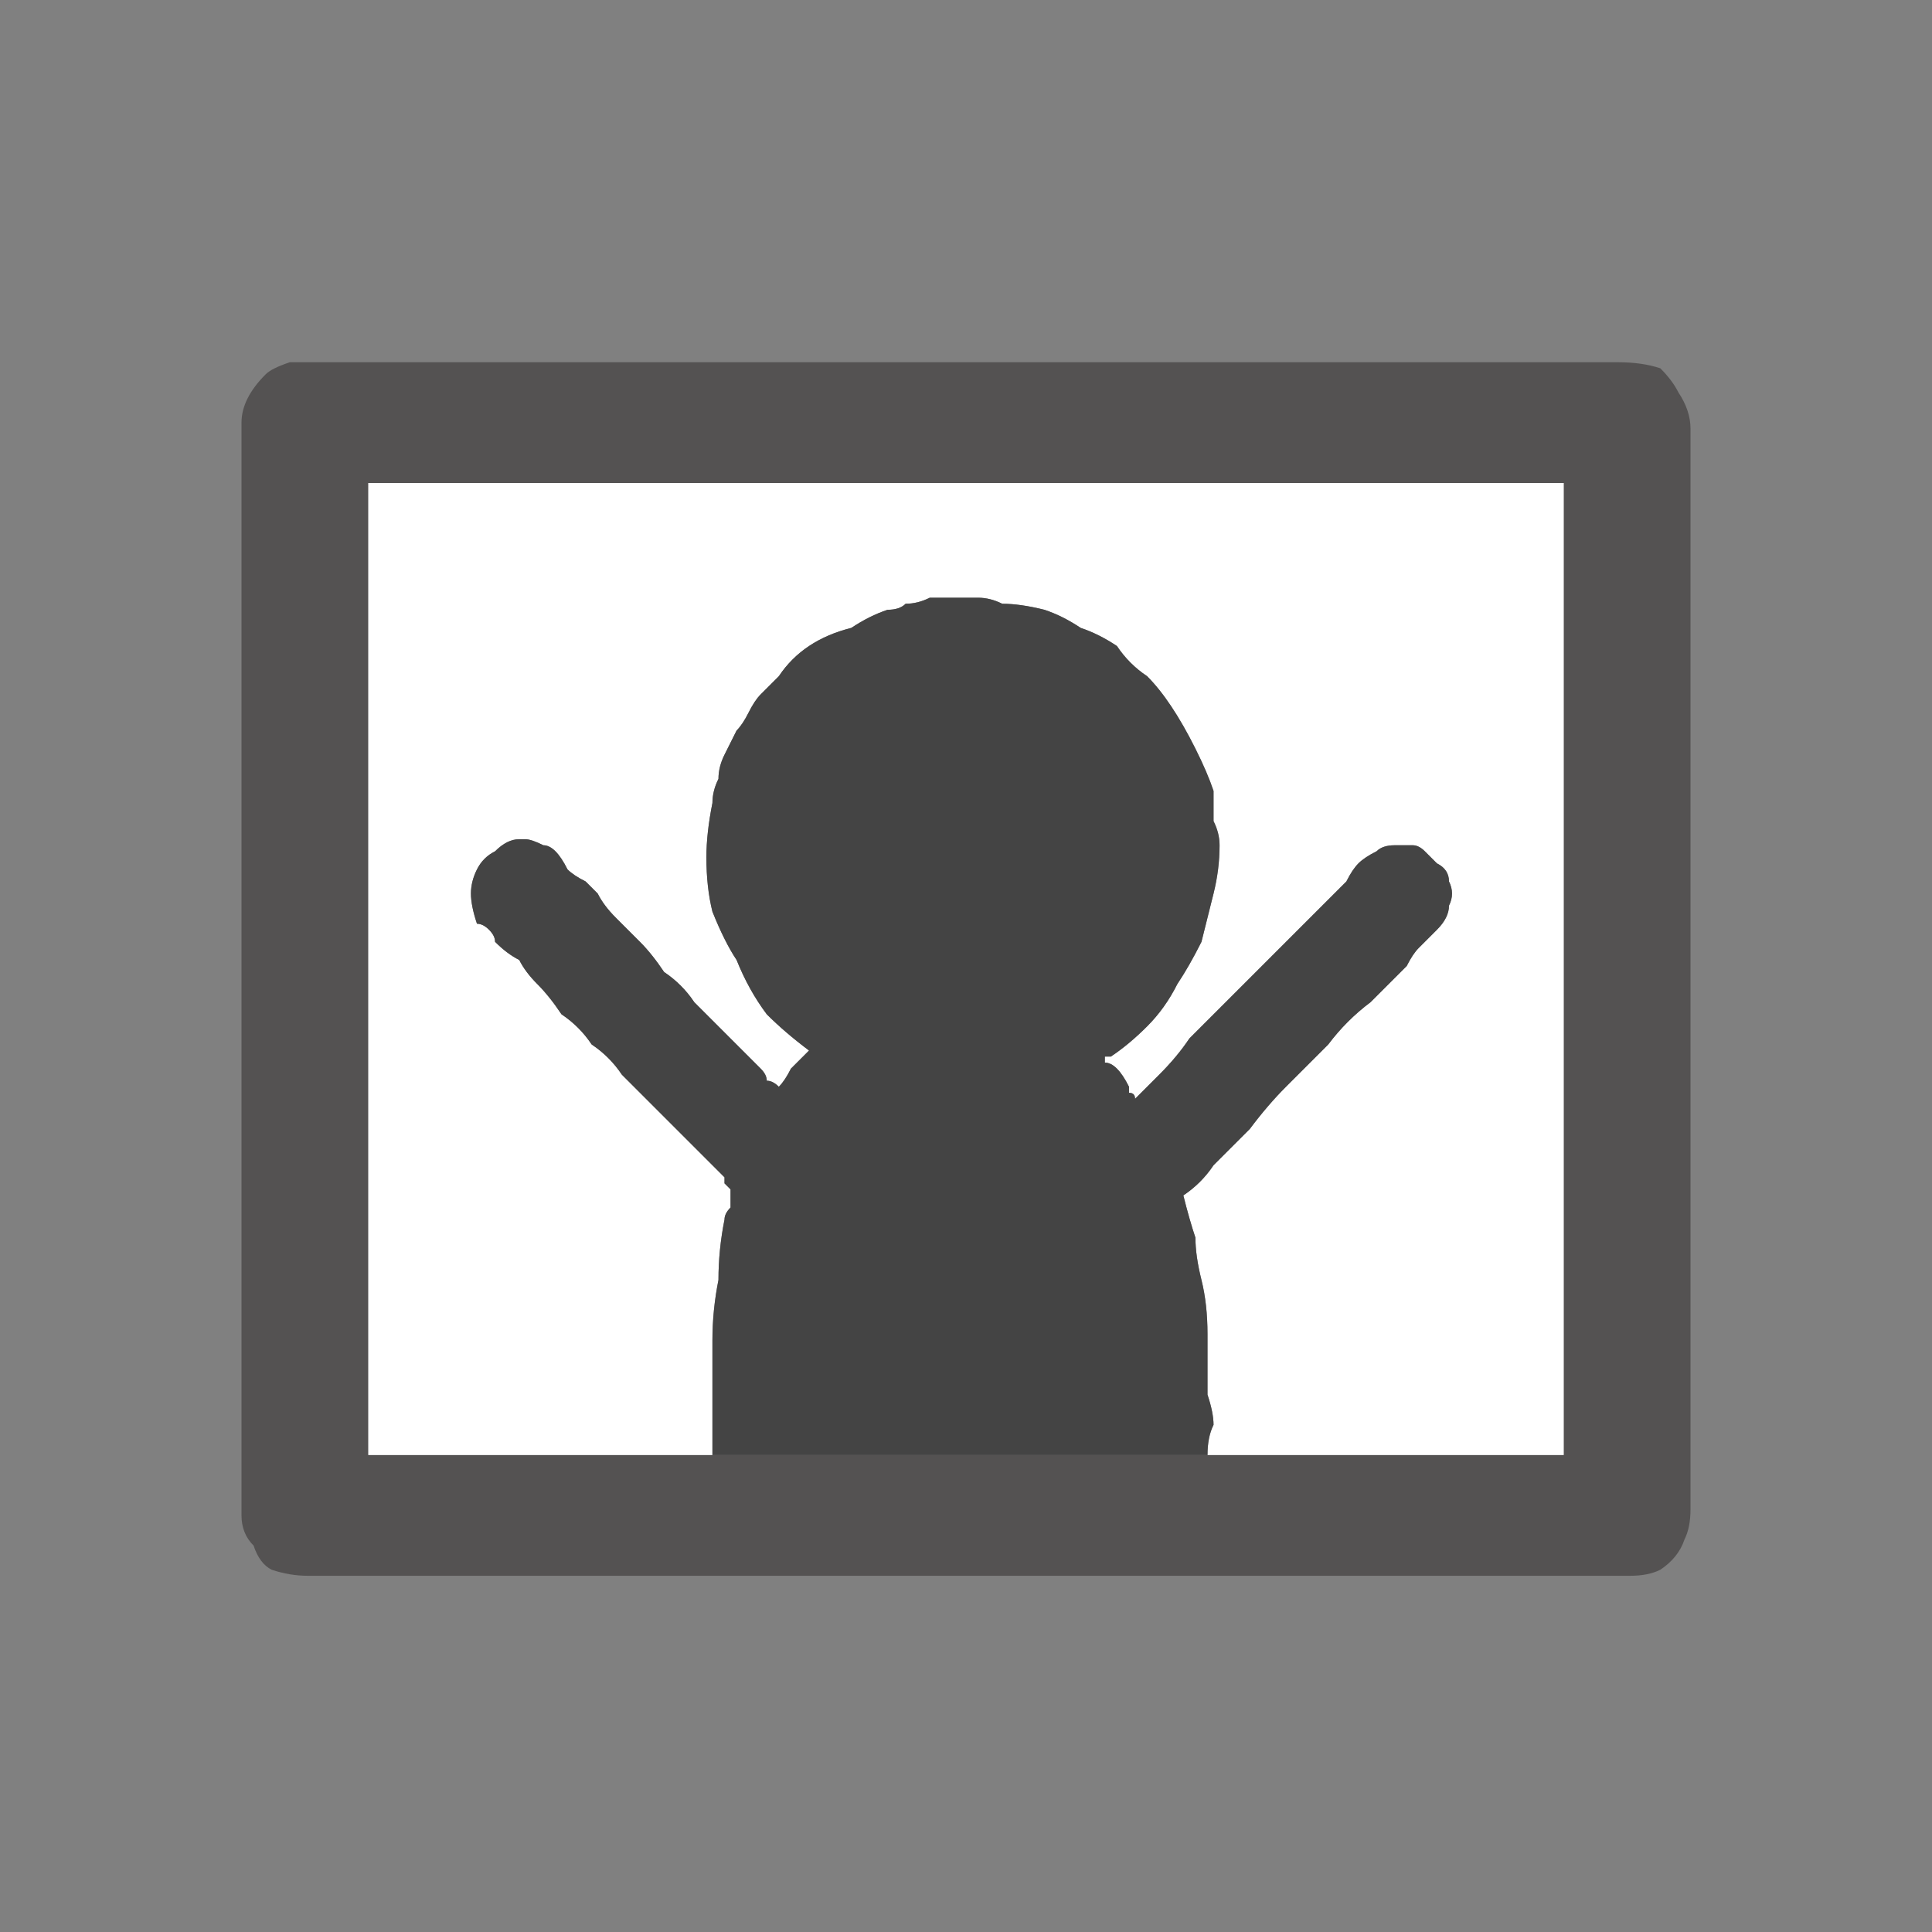 <svg xmlns="http://www.w3.org/2000/svg" height="16" width="16">
  <rect width="100%" height="100%" fill="#808080" stroke="none"/>
  <defs />
  <g>
    <path d="M10 12.05 L12.9 12.05 12.95 12.05 Q12.95 12.05 12.95 12.05 12.95 12.05 12.95 12 L12.95 4.05 Q12.95 4.05 12.95 4 12.95 4 12.95 4 L12.9 4 3.1 4 3.05 4 Q3.05 4 3.05 4.05 L3.05 12 Q3.05 12.05 3.05 12.05 3.05 12.05 3.05 12.05 L3.1 12.05 5.9 12.05 6.45 12.05 6.95 12.05 9 12.05 9.5 12.05 10 12.05 M2.45 3 Q2.45 3 2.45 3 2.5 3 2.5 3 2.55 3 2.55 3 L13.4 3 Q13.6 3 13.75 3.05 13.85 3.15 13.9 3.25 14 3.4 14 3.55 L14 12.5 Q14 12.65 13.95 12.75 13.9 12.9 13.75 13 13.65 13.05 13.5 13.05 L2.55 13.05 Q2.4 13.05 2.25 13 2.15 12.95 2.1 12.8 2 12.7 2 12.55 L2 3.5 Q2 3.4 2.05 3.3 2.1 3.2 2.2 3.1 2.25 3.05 2.4 3 2.45 3 2.45 3" fill="#545252" stroke="none" />
    <path d="M5.9 12.05 L3.1 12.05 3.05 12.05 Q3.05 12.05 3.05 12.05 3.05 12.05 3.05 12 L3.05 4.05 Q3.05 4 3.05 4 L3.1 4 12.9 4 12.95 4 Q12.95 4 12.95 4 12.95 4.05 12.95 4.05 L12.95 12 Q12.95 12.05 12.95 12.05 12.95 12.05 12.95 12.05 L12.9 12.05 10 12.05 Q10 11.9 10.05 11.8 10.05 11.7 10 11.55 10 11.3 10 11.05 10 10.8 9.95 10.6 9.9 10.4 9.9 10.25 9.85 10.1 9.8 9.9 9.95 9.8 10.05 9.65 10.2 9.5 10.35 9.35 10.5 9.15 10.65 9 10.85 8.8 11 8.65 11.15 8.45 11.35 8.3 11.5 8.15 11.65 8 11.7 7.9 11.75 7.85 L11.9 7.7 Q12 7.6 12 7.5 12.05 7.4 12 7.3 12 7.2 11.9 7.15 11.85 7.1 11.8 7.05 11.75 7 11.7 7 11.65 7 11.55 7 11.55 7 11.55 7 11.45 7 11.4 7.05 11.3 7.1 11.25 7.15 11.2 7.2 11.15 7.3 11.05 7.4 10.95 7.5 10.85 7.6 10.75 7.7 10.6 7.85 10.45 8 10.3 8.15 10.15 8.3 10 8.45 9.85 8.6 9.75 8.75 9.6 8.9 9.55 8.95 9.5 9 L9.4 9.1 Q9.4 9.05 9.35 9.05 9.35 9 9.35 9 9.3 8.9 9.25 8.85 9.2 8.8 9.15 8.8 L9.15 8.75 Q9.2 8.75 9.2 8.75 9.35 8.65 9.5 8.5 9.65 8.35 9.75 8.15 9.85 8 9.95 7.8 10 7.6 10.05 7.4 10.1 7.2 10.1 7 10.1 6.9 10.05 6.8 10.05 6.7 10.05 6.55 10 6.4 9.9 6.2 9.8 6 9.7 5.85 9.6 5.7 9.5 5.6 9.35 5.5 9.25 5.35 9.1 5.25 8.95 5.2 8.8 5.1 8.65 5.05 8.45 5 8.3 5 8.2 4.95 8.1 4.95 8 4.95 7.9 4.95 7.9 4.95 7.9 4.95 7.8 4.95 7.7 4.95 7.6 5 7.5 5 7.45 5.05 7.35 5.05 7.2 5.1 7.05 5.2 6.85 5.25 6.7 5.35 6.55 5.45 6.45 5.6 6.4 5.65 6.3 5.75 6.25 5.8 6.2 5.9 6.15 6 6.1 6.05 6.05 6.15 6 6.25 5.95 6.35 5.95 6.45 5.9 6.55 5.9 6.65 5.85 6.9 5.85 7.1 5.85 7.35 5.9 7.55 6 7.8 6.1 7.95 6.2 8.2 6.35 8.4 6.5 8.55 6.7 8.7 6.6 8.8 6.55 8.85 6.5 8.95 6.45 9 6.4 8.95 6.35 8.95 6.35 8.9 6.3 8.85 6.25 8.8 6.2 8.75 6.15 8.7 6.1 8.65 6 8.55 5.9 8.45 5.85 8.4 5.75 8.3 5.65 8.15 5.5 8.05 5.4 7.9 5.3 7.8 5.2 7.7 5.1 7.6 5 7.5 4.95 7.4 4.9 7.35 4.85 7.3 4.75 7.25 4.7 7.2 4.65 7.1 4.6 7.05 4.55 7 4.5 7 4.4 6.95 4.35 6.95 L4.3 6.95 Q4.3 6.95 4.3 6.95 4.2 6.95 4.1 7.05 4 7.1 3.95 7.2 3.9 7.3 3.9 7.4 3.9 7.5 3.95 7.65 4 7.65 4.05 7.7 4.1 7.75 4.1 7.8 4.2 7.9 4.3 7.95 4.35 8.05 4.45 8.15 4.55 8.25 4.65 8.4 4.8 8.5 4.9 8.65 5.05 8.75 5.15 8.9 5.3 9.05 5.4 9.15 5.55 9.3 5.7 9.45 5.85 9.6 6 9.75 6 9.8 6 9.8 6.05 9.85 6.05 9.85 6.05 9.9 6.05 10 6 10.05 6 10.1 5.95 10.35 5.95 10.6 5.9 10.85 5.9 11.1 5.9 11.3 5.9 11.55 5.9 11.7 5.9 11.8 5.9 11.95 5.9 12.05" fill="#FFFFFF" stroke="none" />
    <path d="M5.9 12.05 Q5.9 11.95 5.9 11.8 5.9 11.7 5.9 11.55 5.9 11.3 5.9 11.1 5.9 10.85 5.95 10.6 5.95 10.35 6 10.1 6 10.05 6.05 10 6.05 9.9 6.05 9.85 6.05 9.85 6 9.8 6 9.8 6 9.75 5.85 9.6 5.7 9.45 5.55 9.3 5.4 9.15 5.3 9.05 5.15 8.9 5.05 8.75 4.9 8.65 4.8 8.5 4.65 8.4 4.55 8.25 4.45 8.15 4.35 8.05 4.3 7.95 4.2 7.9 4.1 7.8 4.1 7.75 4.05 7.7 4 7.65 3.95 7.65 3.9 7.5 3.9 7.4 3.9 7.3 3.95 7.2 4 7.1 4.1 7.05 4.2 6.95 4.3 6.95 4.3 6.95 4.3 6.95 L4.35 6.95 Q4.4 6.95 4.5 7 4.55 7 4.6 7.05 4.65 7.1 4.7 7.2 4.75 7.25 4.85 7.3 4.9 7.35 4.95 7.4 5 7.5 5.1 7.6 5.2 7.7 5.3 7.8 5.4 7.9 5.5 8.05 5.65 8.15 5.75 8.3 5.85 8.4 5.9 8.45 6 8.55 6.1 8.65 6.15 8.7 6.2 8.75 6.25 8.8 6.3 8.85 6.35 8.9 6.35 8.95 6.4 8.95 6.45 9 6.5 8.95 6.55 8.85 6.6 8.8 6.7 8.7 6.5 8.55 6.35 8.4 6.2 8.2 6.1 7.95 6 7.8 5.9 7.55 5.85 7.35 5.85 7.1 5.85 6.9 5.9 6.65 5.9 6.55 5.95 6.45 5.95 6.35 6 6.25 6.05 6.15 6.1 6.05 6.15 6 6.2 5.9 6.25 5.8 6.3 5.75 6.4 5.65 6.45 5.6 6.55 5.45 6.7 5.35 6.85 5.25 7.05 5.2 7.2 5.1 7.35 5.05 7.45 5.05 7.5 5 7.6 5 7.7 4.95 7.8 4.95 7.9 4.95 7.9 4.95 7.9 4.95 8 4.95 8.1 4.95 8.2 4.95 8.3 5 8.45 5 8.65 5.05 8.8 5.1 8.95 5.2 9.1 5.25 9.25 5.35 9.35 5.5 9.5 5.6 9.6 5.7 9.7 5.85 9.8 6 9.9 6.2 10 6.4 10.05 6.55 10.05 6.7 10.05 6.8 10.1 6.9 10.1 7 10.1 7.2 10.05 7.4 10 7.6 9.95 7.8 9.85 8 9.75 8.15 9.65 8.35 9.5 8.5 9.35 8.65 9.2 8.75 9.2 8.75 9.15 8.75 L9.15 8.8 Q9.2 8.8 9.25 8.85 9.3 8.9 9.35 9 9.35 9 9.35 9.05 9.4 9.05 9.4 9.1 L9.5 9 Q9.55 8.95 9.6 8.9 9.75 8.75 9.85 8.6 10 8.45 10.15 8.3 10.3 8.15 10.45 8 10.6 7.85 10.75 7.7 10.85 7.6 10.95 7.5 11.05 7.4 11.15 7.3 11.2 7.2 11.25 7.15 11.3 7.1 11.4 7.05 11.45 7 11.55 7 11.55 7 11.55 7 11.65 7 11.7 7 11.75 7 11.8 7.05 11.85 7.1 11.9 7.15 12 7.2 12 7.3 12.05 7.4 12 7.5 12 7.6 11.9 7.7 L11.75 7.85 Q11.7 7.9 11.65 8 11.5 8.15 11.35 8.3 11.15 8.45 11 8.65 10.85 8.8 10.65 9 10.5 9.15 10.35 9.35 10.2 9.5 10.05 9.65 9.95 9.8 9.8 9.9 9.85 10.1 9.9 10.25 9.9 10.4 9.95 10.6 10 10.8 10 11.05 10 11.3 10 11.55 10.05 11.7 10.05 11.8 10 11.9 10 12.05 L9.5 12.05 9 12.05 6.95 12.05 6.45 12.05 5.9 12.05" fill="#444444" stroke="none" />
  </g>
</svg>
